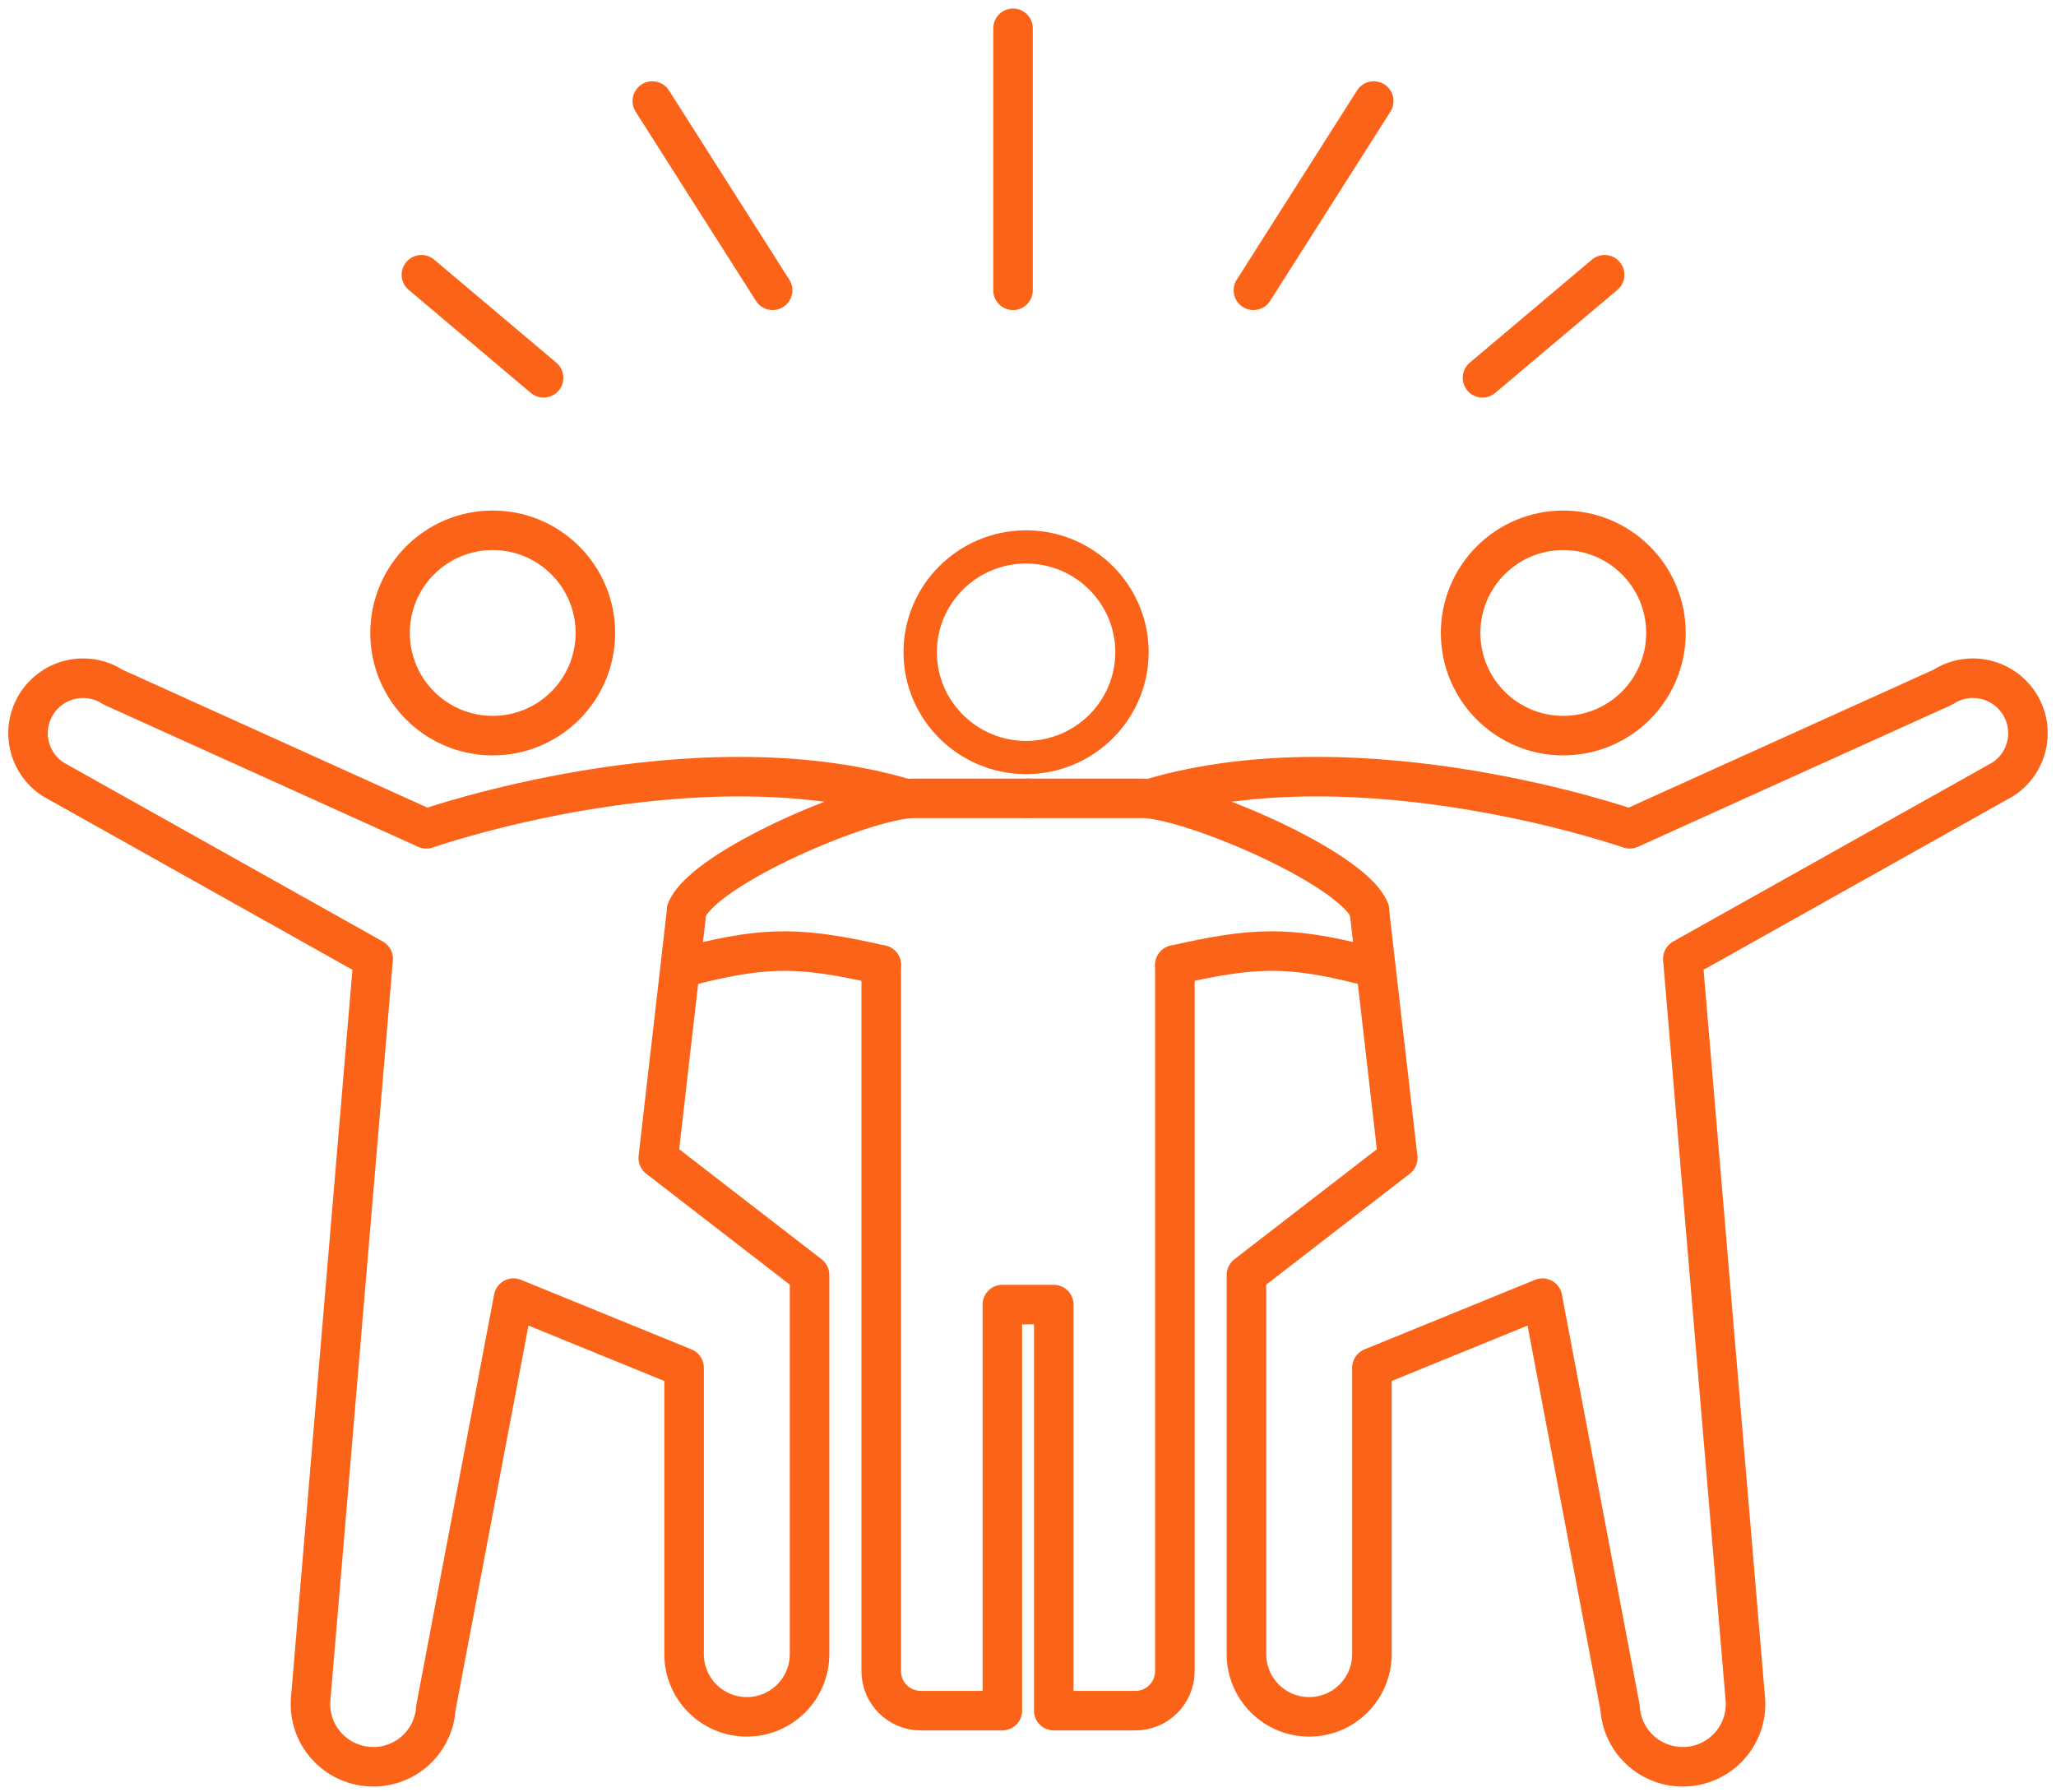 <svg width="156" height="136" viewBox="0 0 156 136" fill="none" xmlns="http://www.w3.org/2000/svg">
<g clip-path="url(#clip0_34_6589)">
<path d="M68.655 60.577C52.535 55.817 32.345 62.887 32.345 62.887L8.575 52.137C6.645 50.877 4.065 51.427 2.805 53.357C1.545 55.287 2.095 57.867 4.025 59.127L28.315 72.747L23.565 129.007C23.405 131.637 25.405 133.887 28.035 134.047C30.665 134.207 32.915 132.207 33.075 129.577L38.965 98.497L51.905 103.777V125.507C51.905 128.137 54.035 130.267 56.665 130.267C59.295 130.267 61.425 128.137 61.425 125.507V96.737L49.945 87.867L52.105 69.067" stroke="#FB6418" stroke-width="3" stroke-linecap="round" stroke-linejoin="round"/>
<path d="M37.385 55.817C41.687 55.817 45.175 52.33 45.175 48.027C45.175 43.725 41.687 40.237 37.385 40.237C33.082 40.237 29.595 43.725 29.595 48.027C29.595 52.33 33.082 55.817 37.385 55.817Z" stroke="#FB6418" stroke-width="3" stroke-linecap="round" stroke-linejoin="round"/>
<path d="M87.345 60.577C103.465 55.817 123.655 62.887 123.655 62.887L147.425 52.137C149.355 50.877 151.935 51.427 153.195 53.357C154.455 55.287 153.905 57.867 151.975 59.127L127.685 72.747L132.435 129.007C132.595 131.637 130.595 133.887 127.965 134.047C125.335 134.207 123.085 132.207 122.925 129.577L117.035 98.497L104.095 103.777V125.507C104.095 128.137 101.965 130.267 99.335 130.267C96.705 130.267 94.575 128.137 94.575 125.507V96.737L106.055 87.867L103.895 69.067" stroke="#FB6418" stroke-width="3" stroke-linecap="round" stroke-linejoin="round"/>
<path d="M118.615 55.817C122.917 55.817 126.405 52.33 126.405 48.027C126.405 43.725 122.917 40.237 118.615 40.237C114.313 40.237 110.825 43.725 110.825 48.027C110.825 52.33 114.313 55.817 118.615 55.817Z" stroke="#FB6418" stroke-width="3" stroke-linecap="round" stroke-linejoin="round"/>
<path d="M78.004 60.577H69.314C65.784 60.577 53.444 65.787 52.105 69.057" stroke="#FB6418" stroke-width="3" stroke-linecap="round" stroke-linejoin="round"/>
<path d="M77.855 58.737C82.985 58.737 87.155 54.587 87.155 49.487C87.155 44.387 82.985 40.237 77.855 40.237C72.725 40.237 68.555 44.387 68.555 49.487C68.555 54.587 72.725 58.737 77.855 58.737ZM77.855 42.757C81.585 42.757 84.625 45.777 84.625 49.487C84.625 53.197 81.585 56.217 77.855 56.217C74.125 56.217 71.085 53.197 71.085 49.487C71.085 45.777 74.125 42.757 77.855 42.757Z" fill="#FB6418"/>
<path d="M89.144 73.217V126.797C89.144 128.457 87.804 129.797 86.144 129.797H79.954V98.987H76.054V129.797H69.864C68.204 129.797 66.864 128.457 66.864 126.797V73.217" stroke="#FB6418" stroke-width="3" stroke-linecap="round" stroke-linejoin="round"/>
<path d="M52.534 73.217C58.264 71.767 60.914 71.857 66.864 73.217" stroke="#FB6418" stroke-width="3" stroke-linecap="round" stroke-linejoin="round"/>
<path d="M78.005 60.577H86.695C90.225 60.577 102.565 65.787 103.905 69.057" stroke="#FB6418" stroke-width="3" stroke-linecap="round" stroke-linejoin="round"/>
<path d="M103.475 73.217C97.745 71.767 95.094 71.857 89.144 73.217" stroke="#FB6418" stroke-width="3" stroke-linecap="round" stroke-linejoin="round"/>
<path d="M76.864 2.147V22.027" stroke="#FB6418" stroke-width="3" stroke-linecap="round" stroke-linejoin="round"/>
<path d="M49.494 7.667L58.624 22.027" stroke="#FB6418" stroke-width="3" stroke-linecap="round" stroke-linejoin="round"/>
<path d="M31.975 20.847L41.245 28.667" stroke="#FB6418" stroke-width="3" stroke-linecap="round" stroke-linejoin="round"/>
<path d="M104.234 7.667L95.105 22.027" stroke="#FB6418" stroke-width="3" stroke-linecap="round" stroke-linejoin="round"/>
<path d="M121.754 20.847L112.484 28.667" stroke="#FB6418" stroke-width="3" stroke-linecap="round" stroke-linejoin="round"/>
</g>
<defs>
<clipPath id="clip0_34_6589">
<rect width="154.75" height="134.89" fill="white" transform="translate(0.625 0.647)"/>
</clipPath>
</defs>
</svg>
